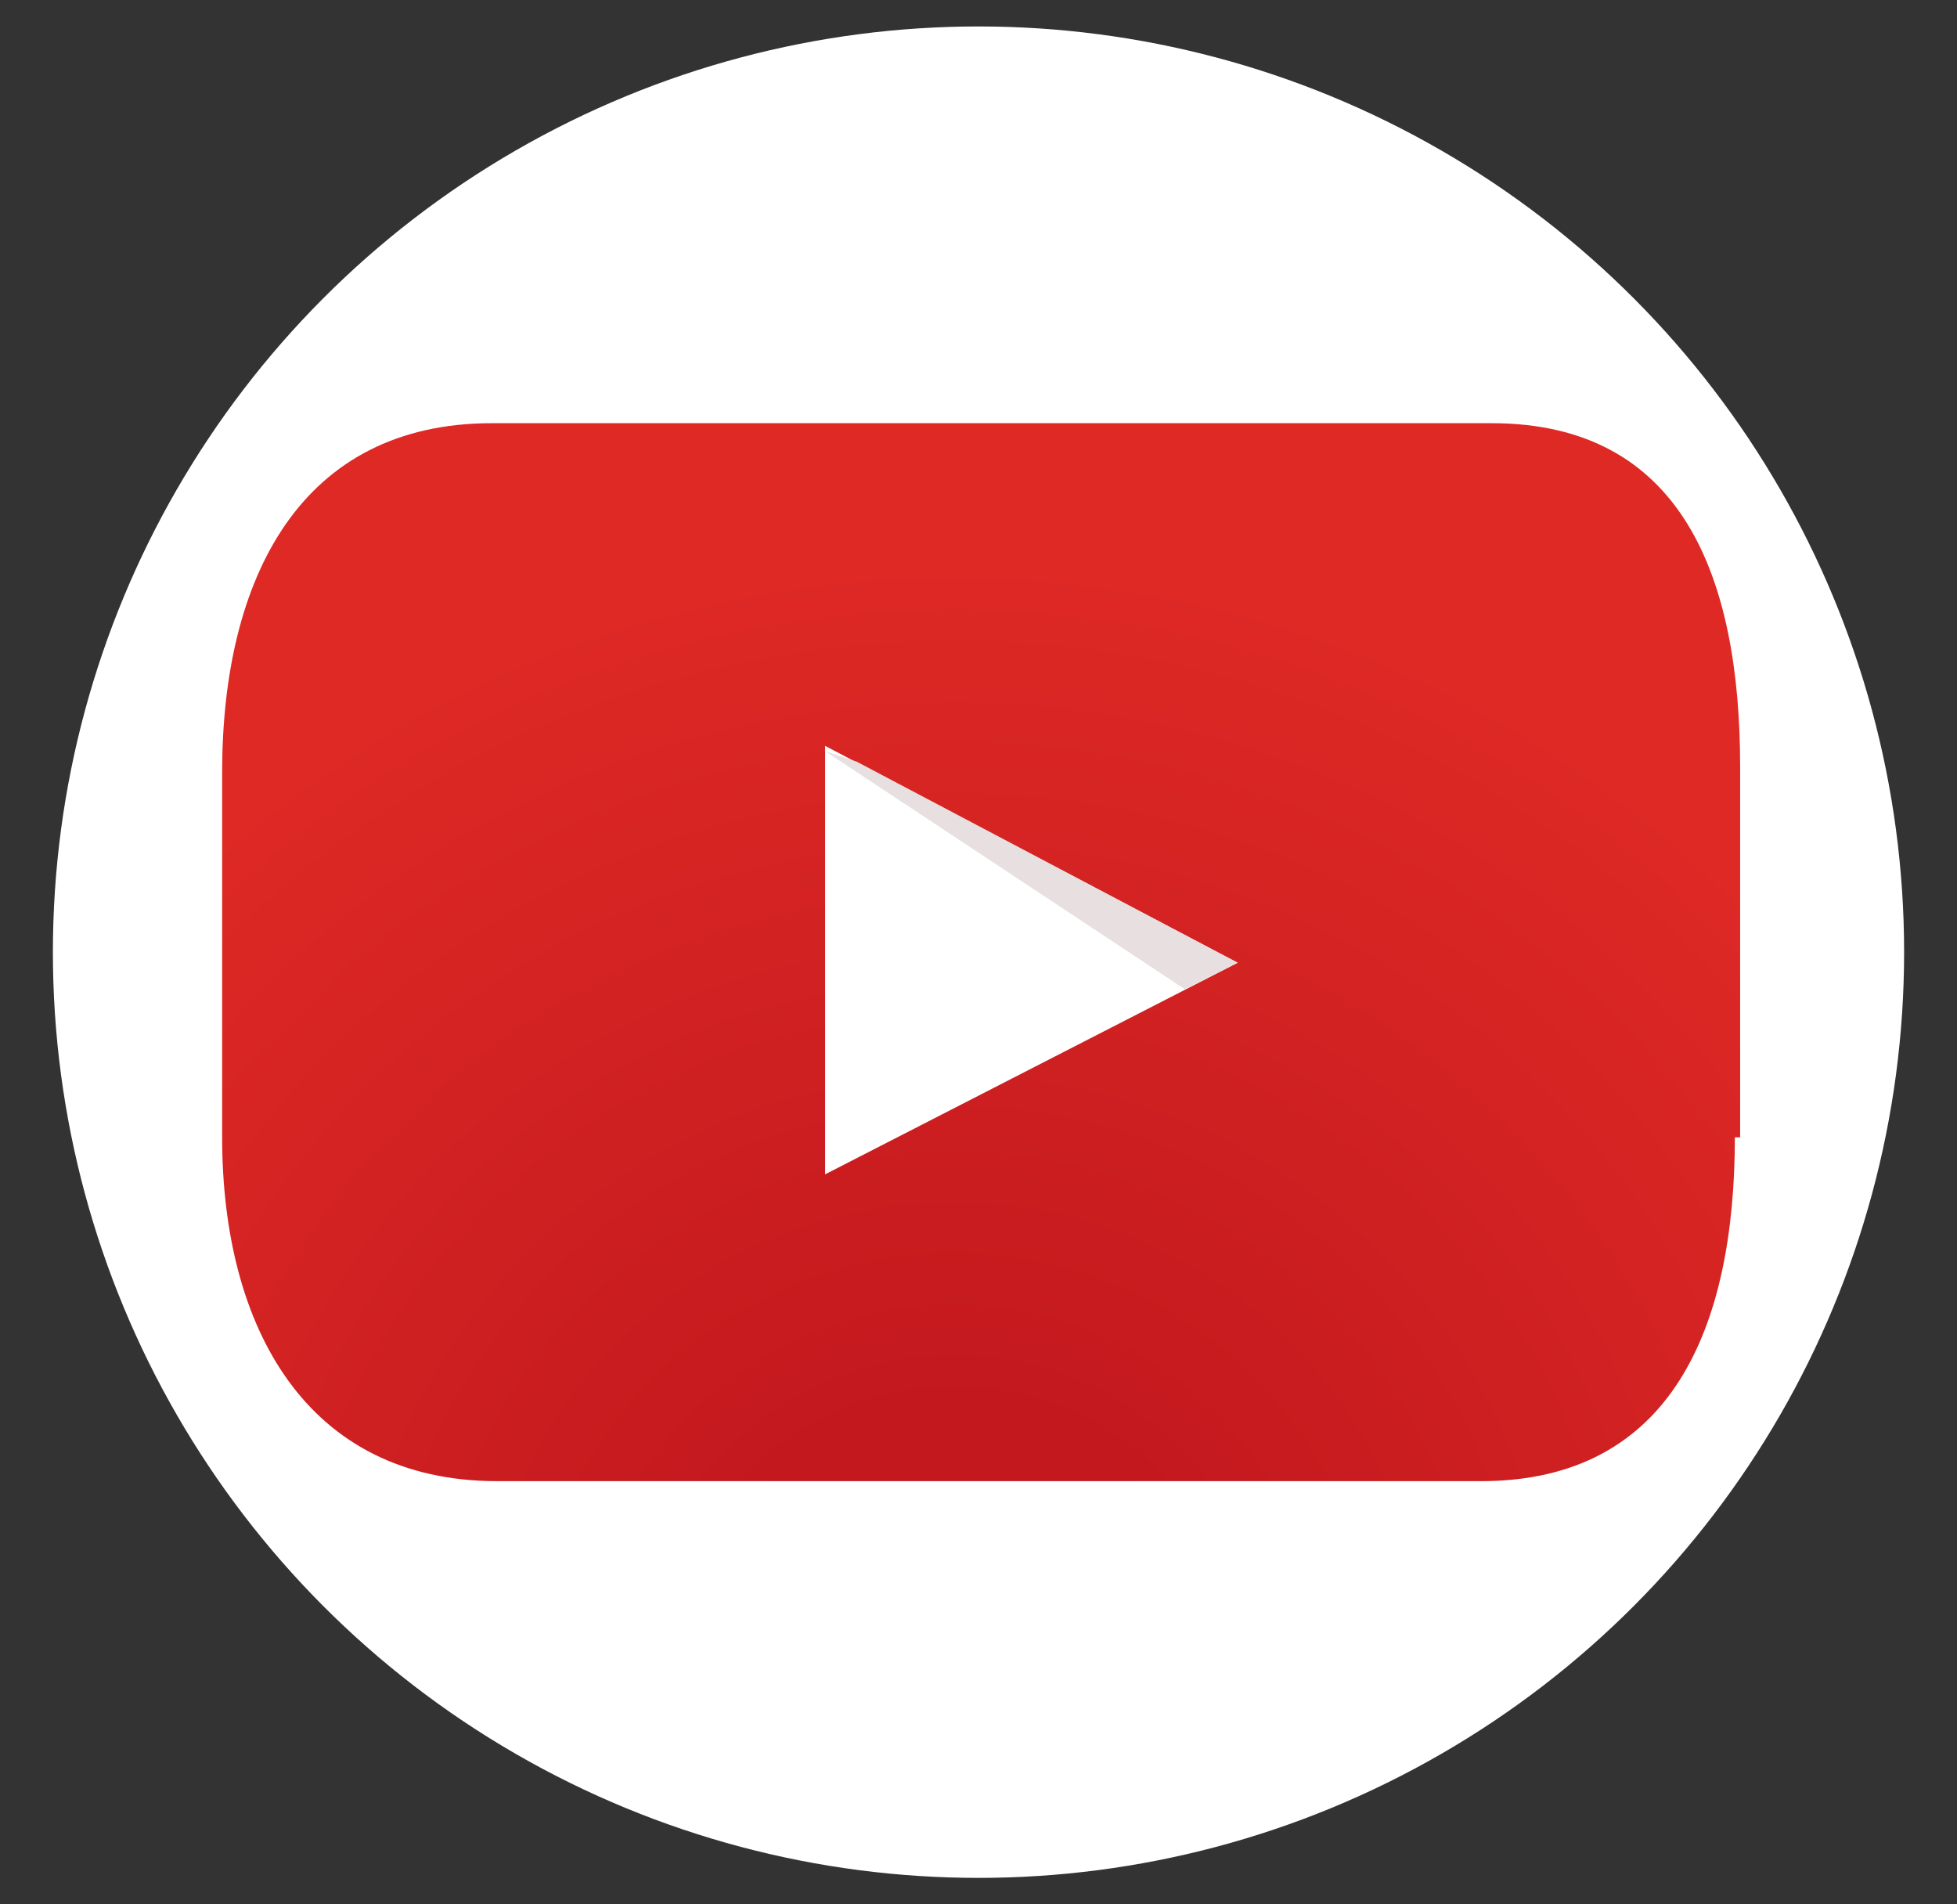 <?xml version="1.0" encoding="utf-8"?>
<!-- Generator: Adobe Illustrator 21.1.0, SVG Export Plug-In . SVG Version: 6.00 Build 0)  -->
<svg version="1.1" id="Layer_1" xmlns="http://www.w3.org/2000/svg" xmlns:xlink="http://www.w3.org/1999/xlink" x="0px" y="0px"
	 viewBox="0 0 37 36" style="enable-background:new 0 0 37 36;" xml:space="preserve">
<rect x="0" y="0" width="37" height="36" fill="#333333" stroke="none"/>
<style type="text/css">
	.st0{fill:#007BB5;}
	.st1{fill:#FFFFFF;}
	.st2{fill:url(#SVGID_1_);}
	.st3{fill:#E8E0E0;}
	.st4{fill:url(#SVGID_2_);}
</style>
<circle class="st1" cx="18.5" cy="18" r="17.5"/>
<g>
	<radialGradient id="SVGID_1_" cx="18.034" cy="31.705" r="27.538" gradientUnits="userSpaceOnUse">
		<stop  offset="0.168" style="stop-color:#C2181E"/>
		<stop  offset="0.765" style="stop-color:#DE2925"/>
	</radialGradient>
	<path class="st2" d="M32.8,21.5c0,3.6-1.2,6.5-4.8,6.5H9.4c-3.6,0-5.2-2.9-5.2-6.5v-6.9C4.2,10.9,5.7,8,9.3,8h18.9
		c3.6,0,4.7,2.9,4.7,6.5V21.5z"/>
	<g>
		<polygon class="st1" points="15.6,14.1 23.4,18.2 15.6,22.2 		"/>
		<polygon class="st3" points="15.6,14.2 22.4,18.7 23.4,18.2 16.2,14.4 15.6,14.2 		"/>
	</g>
</g>
</svg>
